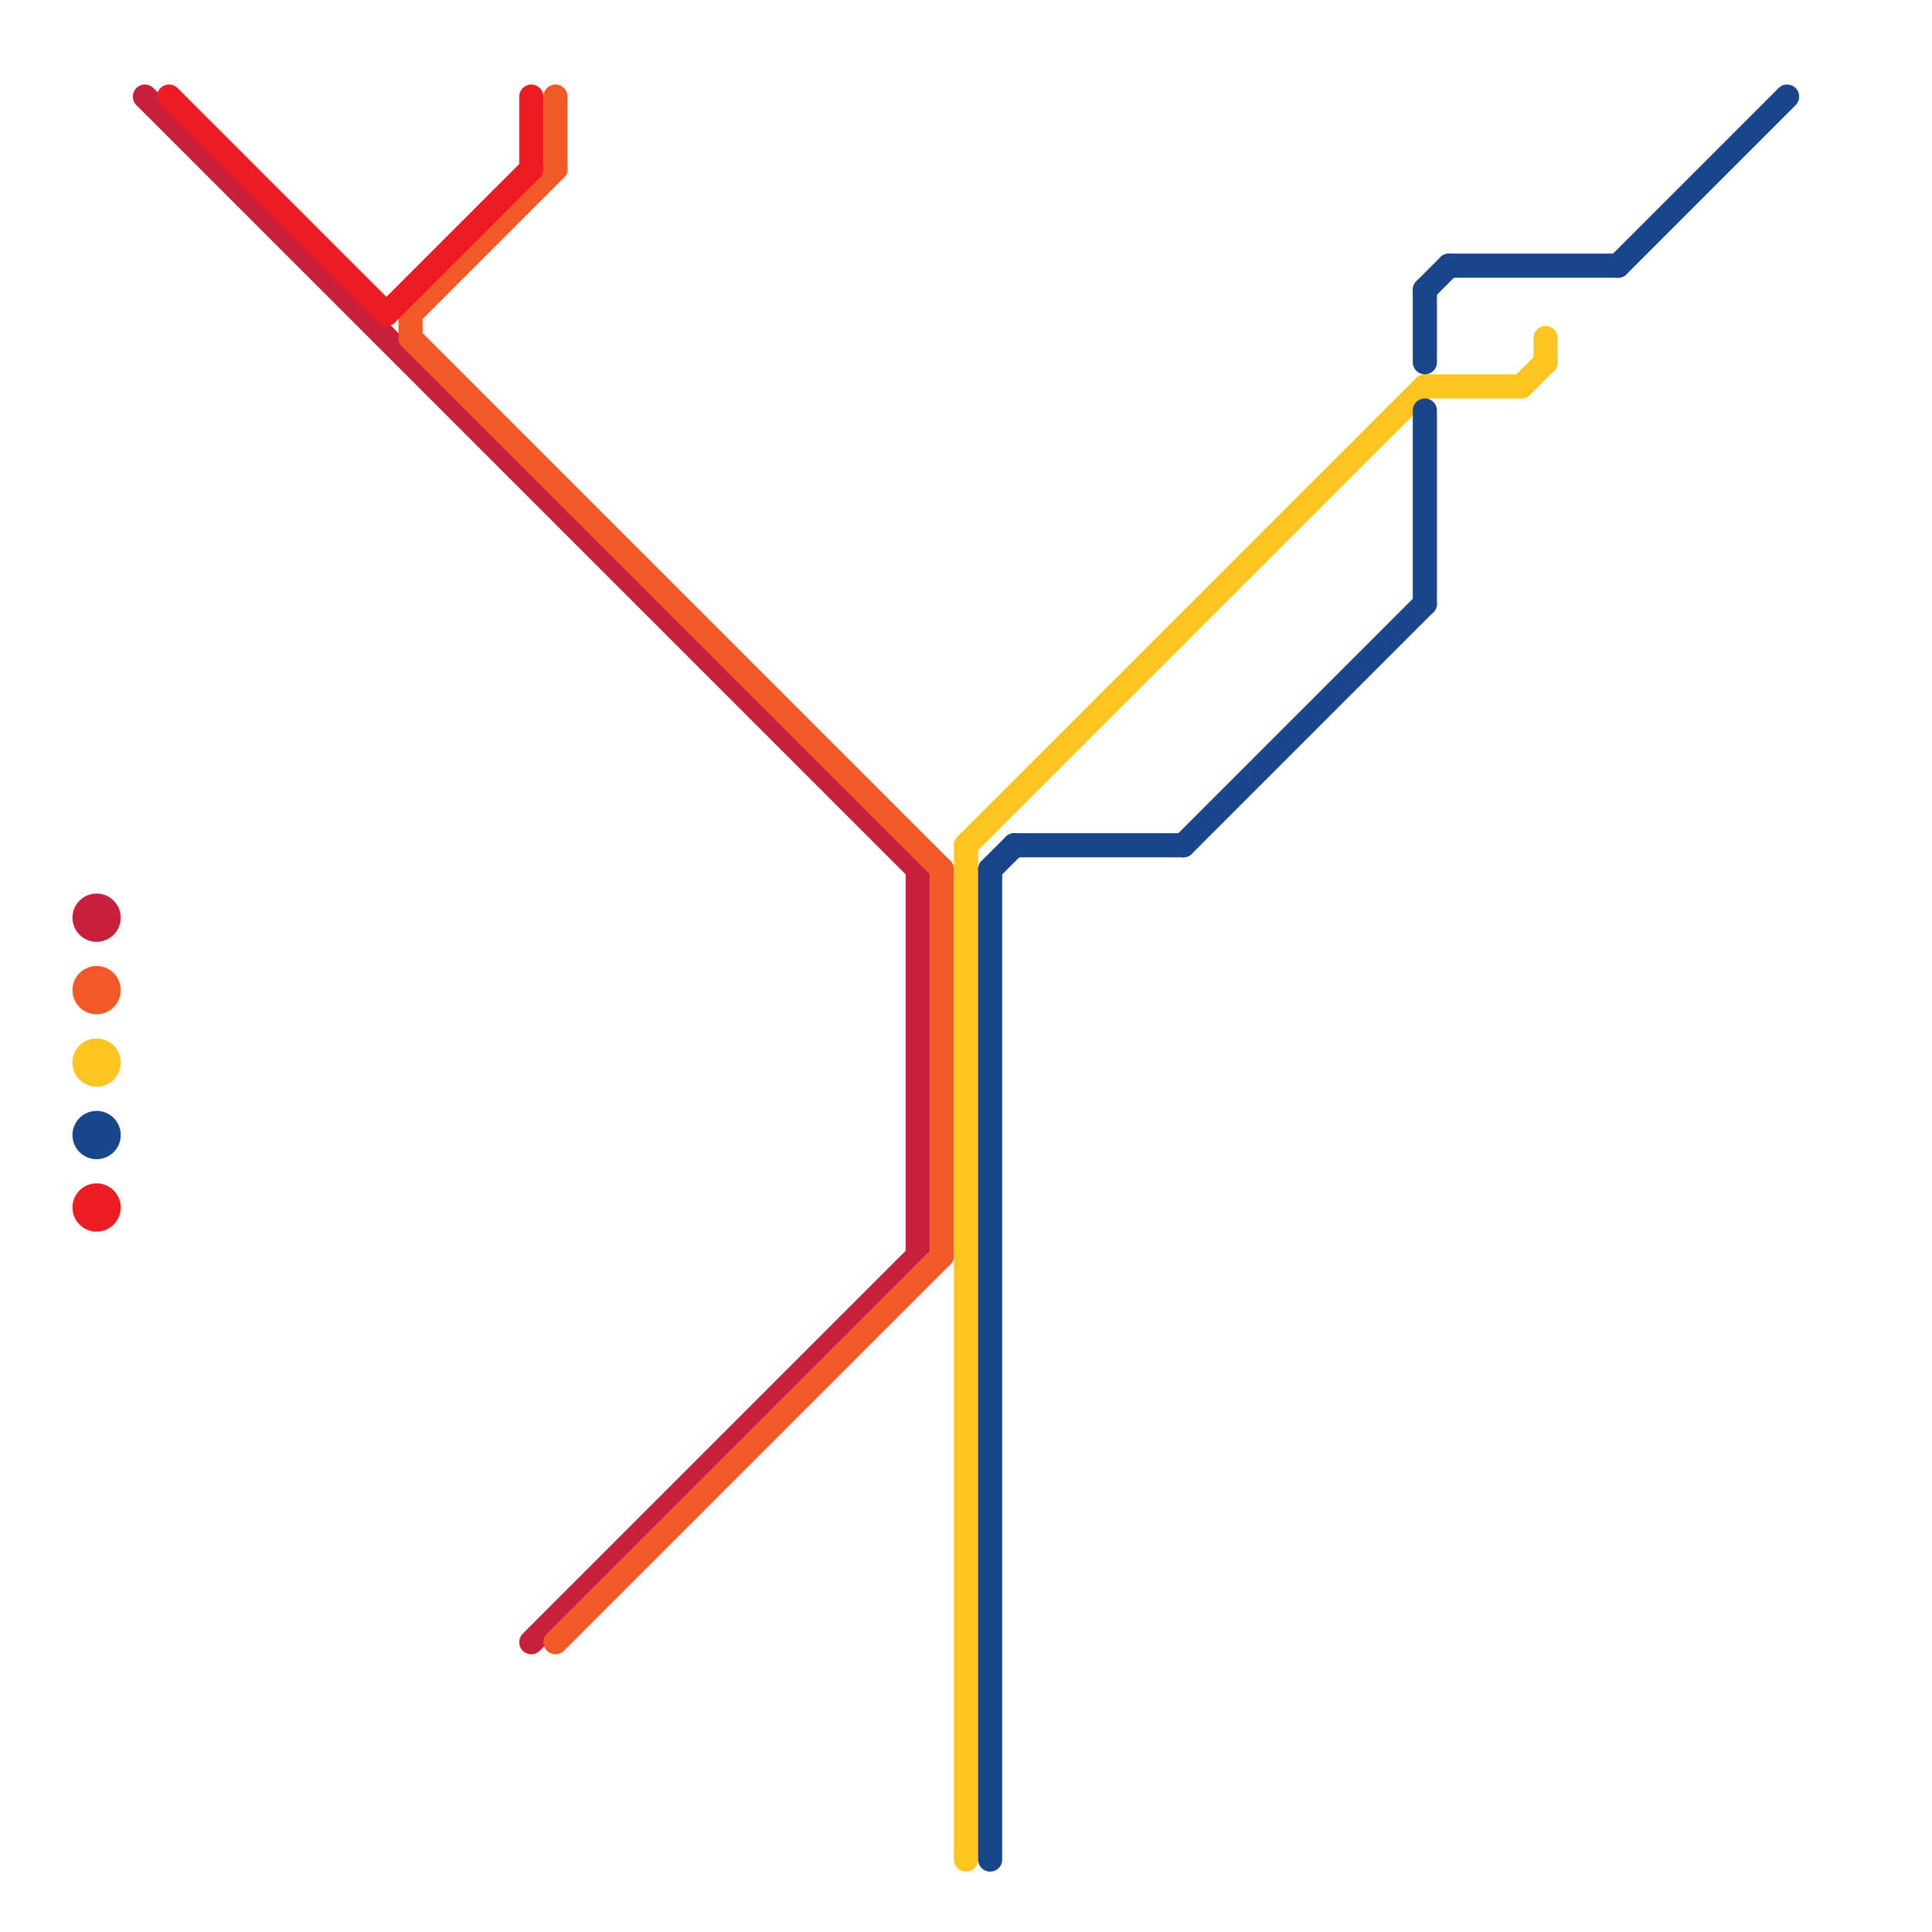 
<svg version="1.1" xmlns="http://www.w3.org/2000/svg" viewBox="0 0 80 80">
<style>text { font: 1px Helvetica; font-weight: 600; white-space: pre; dominant-baseline: central; } line { stroke-width: 1; fill: none; stroke-linecap: round; stroke-linejoin: round; } .c0 { stroke: #c6203e } .c1 { stroke: #f15928 } .c2 { stroke: #fec421 } .c3 { stroke: #1a458b } .c4 { stroke: #eb1c23 } .w1 { stroke-width: 1; }</style><defs><g id="ct-xf"><circle r="0.5" fill="#fff" stroke="#000" stroke-width="0.2"/></g><g id="ct"><circle r="0.5" fill="#fff" stroke="#000" stroke-width="0.1"/></g><g id="csm-c6203e"><circle r="0.4" fill="#c6203e"/><circle r="0.2" fill="#fff"/></g><g id="csm-f15928"><circle r="0.4" fill="#f15928"/><circle r="0.2" fill="#fff"/></g><g id="csm-fec421"><circle r="0.4" fill="#fec421"/><circle r="0.2" fill="#fff"/></g><g id="csm-1a458b"><circle r="0.4" fill="#1a458b"/><circle r="0.2" fill="#fff"/></g><g id="csm-eb1c23"><circle r="0.4" fill="#eb1c23"/><circle r="0.2" fill="#fff"/></g></defs><line class="c0 " x1="22" y1="68" x2="38" y2="52"/><line class="c0 " x1="6" y1="4" x2="38" y2="36"/><line class="c0 " x1="38" y1="36" x2="38" y2="52"/><circle cx="4" cy="38" r="1" fill="#c6203e" /><line class="c1 " x1="17" y1="13" x2="17" y2="14"/><line class="c1 " x1="23" y1="4" x2="23" y2="7"/><line class="c1 " x1="23" y1="68" x2="39" y2="52"/><line class="c1 " x1="39" y1="36" x2="39" y2="52"/><line class="c1 " x1="17" y1="14" x2="39" y2="36"/><line class="c1 " x1="17" y1="13" x2="23" y2="7"/><circle cx="4" cy="41" r="1" fill="#f15928" /><line class="c2 " x1="64" y1="14" x2="64" y2="15"/><line class="c2 " x1="40" y1="35" x2="40" y2="77"/><line class="c2 " x1="63" y1="16" x2="64" y2="15"/><line class="c2 " x1="40" y1="35" x2="59" y2="16"/><line class="c2 " x1="59" y1="16" x2="63" y2="16"/><circle cx="4" cy="44" r="1" fill="#fec421" /><line class="c3 " x1="41" y1="36" x2="42" y2="35"/><line class="c3 " x1="60" y1="11" x2="67" y2="11"/><line class="c3 " x1="59" y1="17" x2="59" y2="25"/><line class="c3 " x1="67" y1="11" x2="74" y2="4"/><line class="c3 " x1="41" y1="36" x2="41" y2="77"/><line class="c3 " x1="49" y1="35" x2="59" y2="25"/><line class="c3 " x1="59" y1="12" x2="59" y2="15"/><line class="c3 " x1="59" y1="12" x2="60" y2="11"/><line class="c3 " x1="42" y1="35" x2="49" y2="35"/><circle cx="4" cy="47" r="1" fill="#1a458b" /><line class="c4 " x1="22" y1="4" x2="22" y2="7"/><line class="c4 " x1="7" y1="4" x2="16" y2="13"/><line class="c4 " x1="16" y1="13" x2="22" y2="7"/><circle cx="4" cy="50" r="1" fill="#eb1c23" />
</svg>
